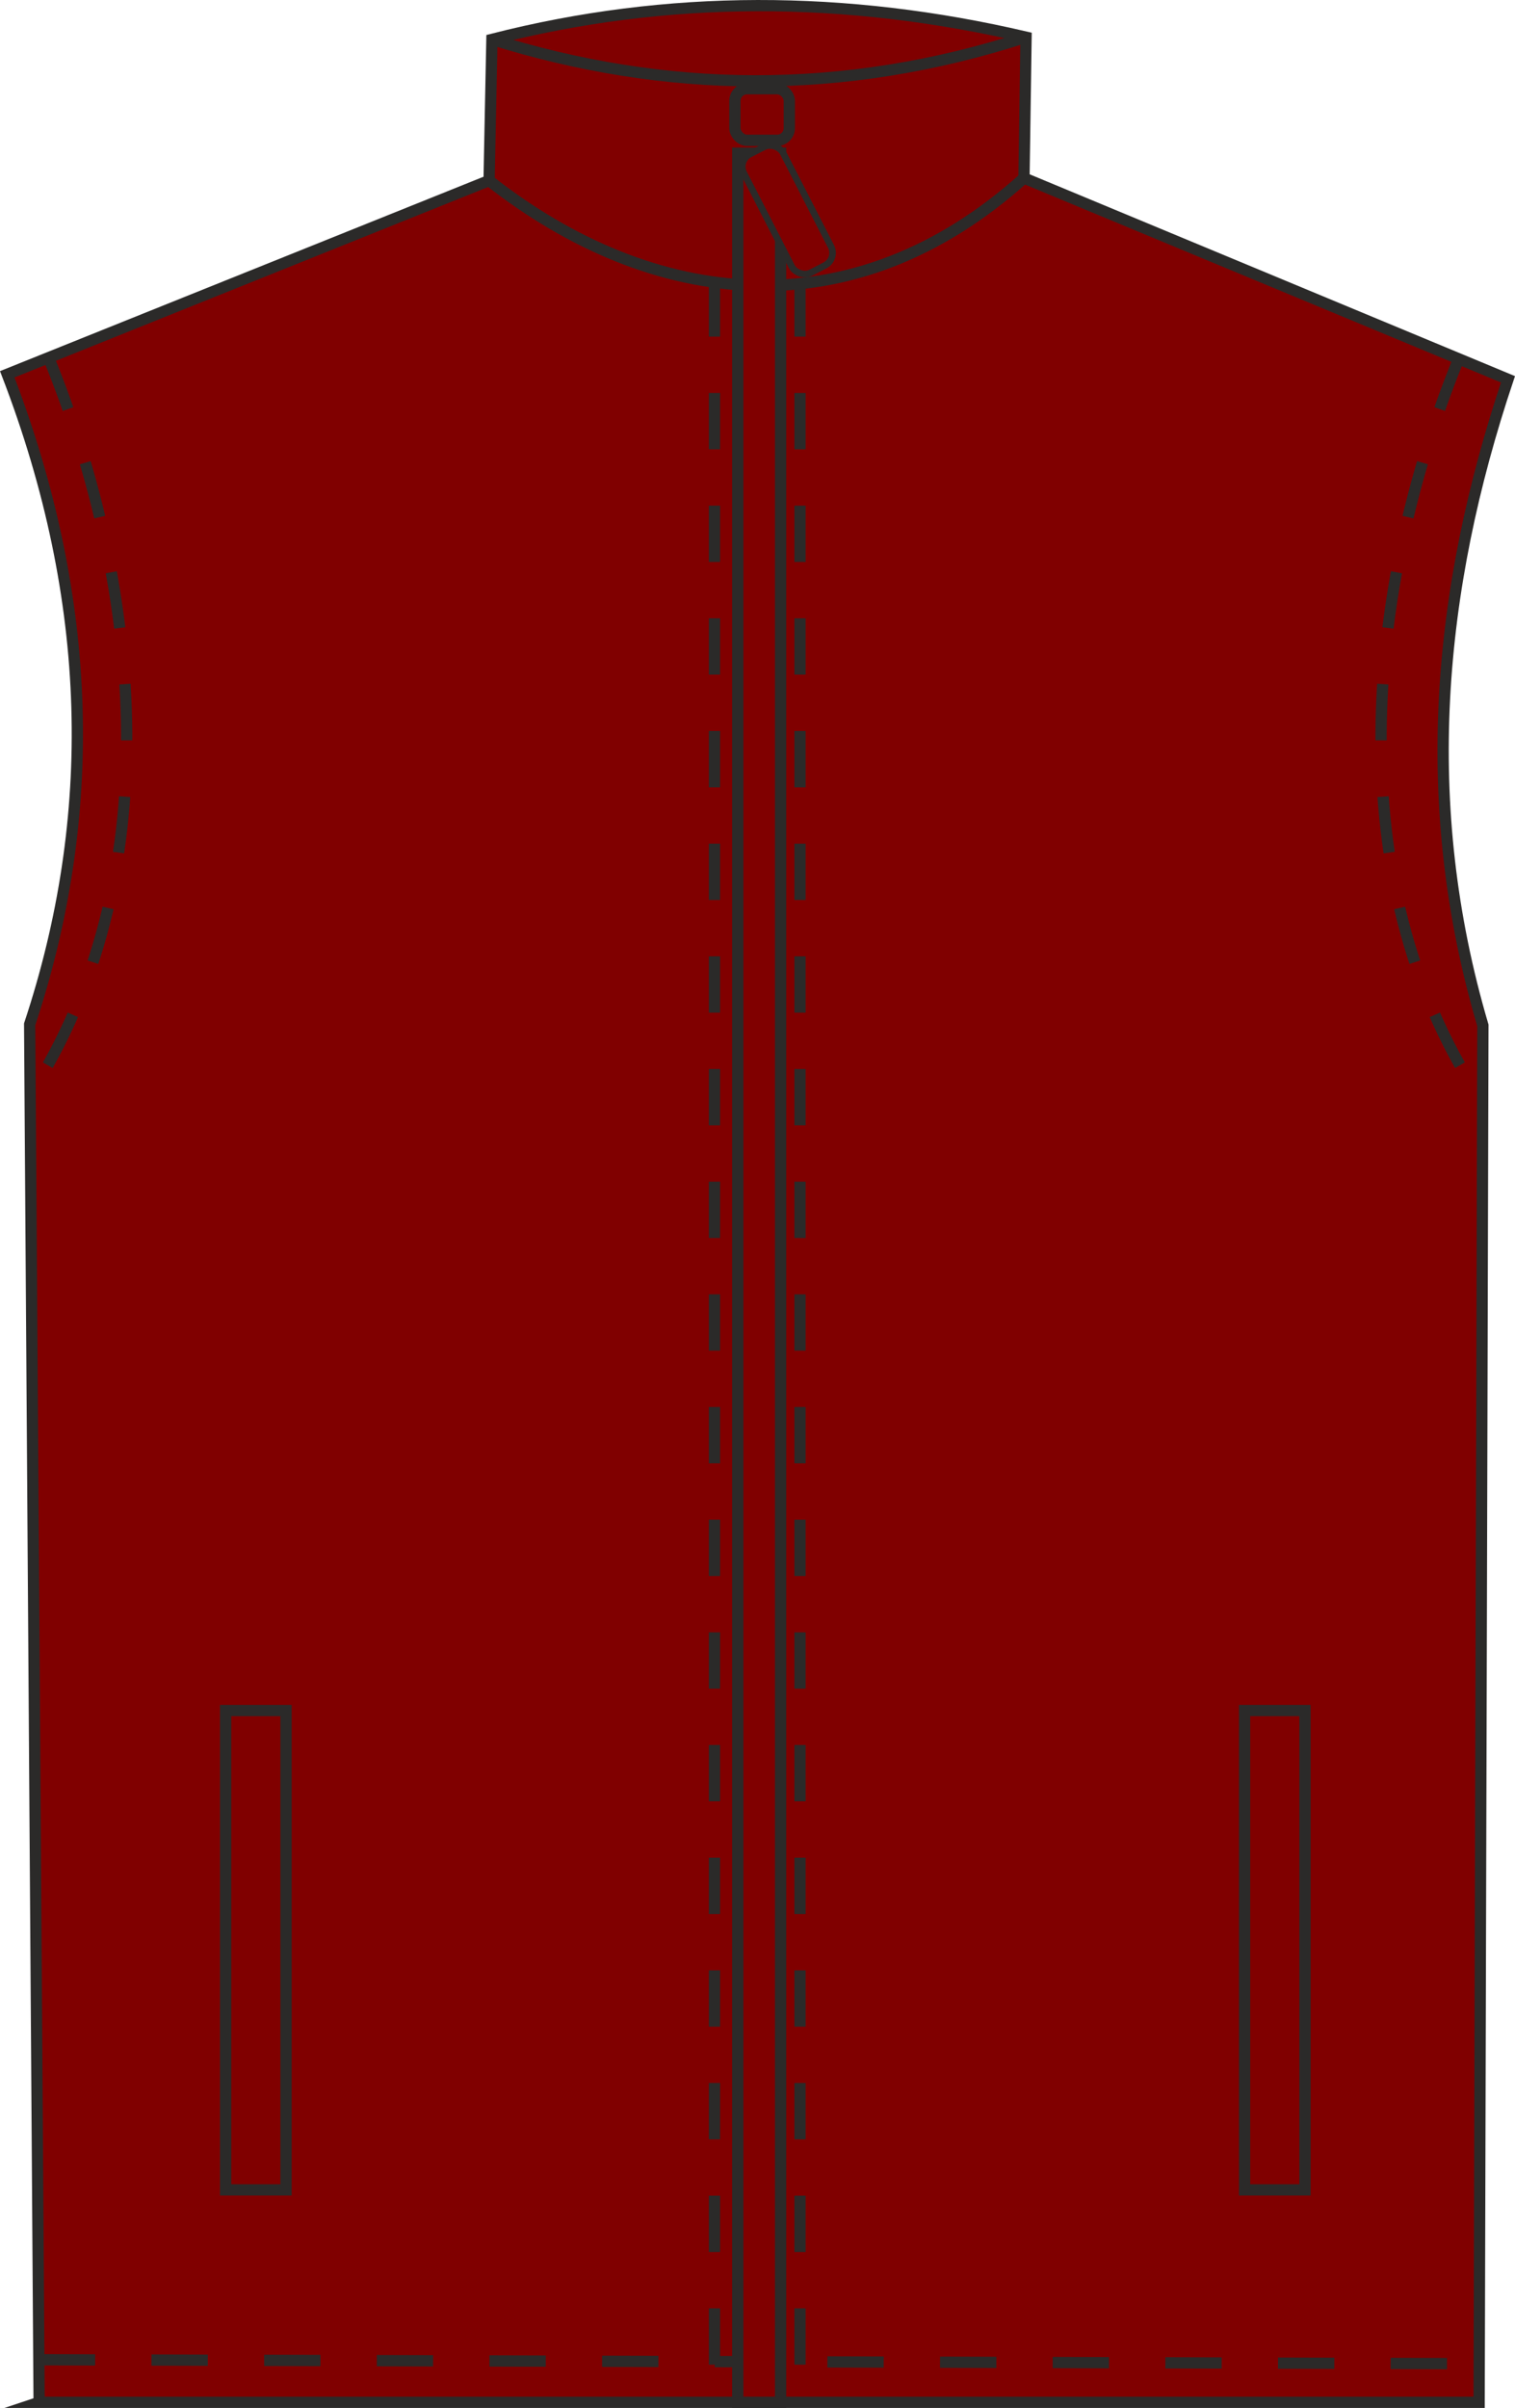 <?xml version="1.0" encoding="UTF-8"?>
<!DOCTYPE svg PUBLIC "-//W3C//DTD SVG 1.1//EN" "http://www.w3.org/Graphics/SVG/1.1/DTD/svg11.dtd">
<!-- Creator: CorelDRAW -->
<svg xmlns="http://www.w3.org/2000/svg" xml:space="preserve" width="23.723mm" height="37.7mm" version="1.1" style="shape-rendering:geometricPrecision; text-rendering:geometricPrecision; image-rendering:optimizeQuality; fill-rule:evenodd; clip-rule:evenodd"
viewBox="0 0 6475.59 10290.93"
 xmlns:xlink="http://www.w3.org/1999/xlink"
 xmlns:xodm="http://www.corel.com/coreldraw/odm/2003">
 <defs>
  <style type="text/css">
   <![CDATA[
    .str0 {stroke:#2B2A29;stroke-width:48.15;stroke-miterlimit:22.926}
    .str3 {stroke:#2B2A29;stroke-width:48.15;stroke-miterlimit:22.926;stroke-dasharray:240.757 240.757}
    .str1 {stroke:#2B2A29;stroke-width:48.15;stroke-miterlimit:22.926;stroke-dasharray:240.757 240.757}
    .str2 {stroke:#2B2A29;stroke-width:48.15;stroke-miterlimit:22.926;stroke-dasharray:240.757 240.757}
    .fil1 {fill:none}
    .fil0 {fill:#800000}
   ]]>
  </style>
 </defs>
 <g id="Слой_x0020_1">
  <path class="fil0 str0" d="M167.22 10266.86l-40.48 -5889.31c293.3,-884.03 277.63,-1807.89 -95.76,-2777.98l2059.53 -827.88 12.09 -603.31c752.79,-192.58 1514.09,-188.97 2283.04,-9.58l-8.82 602.06 2068.82 860.17c-302.12,900.68 -385.89,1817.49 -107.28,2761.22l-16.11 5884.62 -6155.05 0z"/>
  <path class="fil1 str0" d="M2090.52 771.68c700.95,550.66 1554.16,647.8 2286.32,-10.84"/>
  <path class="fil1 str0" d="M2102.61 168.37c737.67,230.27 1496.87,245.32 2283.04,-9.58"/>
  <rect class="fil0 str0" x="5319.78" y="7310.3" width="258.1" height="2048.62"/>
  <line class="fil1 str1" x1="165.96" y1="10084.87" x2="6322.73" y2= "10101.74" />
  <rect class="fil0 str0" x="964.45" y="7310.3" width="258.1" height="2048.62"/>
  <path class="fil1 str1" d="M205.49 1523.21c408.41,999.2 513.15,2245.07 -76.68,3154"/>
  <path class="fil1 str2" d="M6239.09 1523.21c-408.41,999.2 -513.15,2245.07 76.68,3154"/>
  <line class="fil1 str3" x1="3053.87" y1="1197.94" x2="3053.87" y2= "10266.86" />
  <rect class="fil0 str0" x="3153.38" y="654.79" width="183.07" height="9612.05"/>
  <rect class="fil0 str0" x="3141.2" y="379.09" width="232.62" height="220.59" rx="52.15" ry="52.15"/>
  <rect class="fil0 str0" transform="matrix(0.519 -0.266 0.266 0.519 3151.95 686.109)" width="323.27" height="976.65" rx="103.15" ry="103.15"/>
  <line class="fil1 str3" x1="3419.56" y1="1197.94" x2="3419.56" y2= "10266.86" />
 </g>
</svg>
